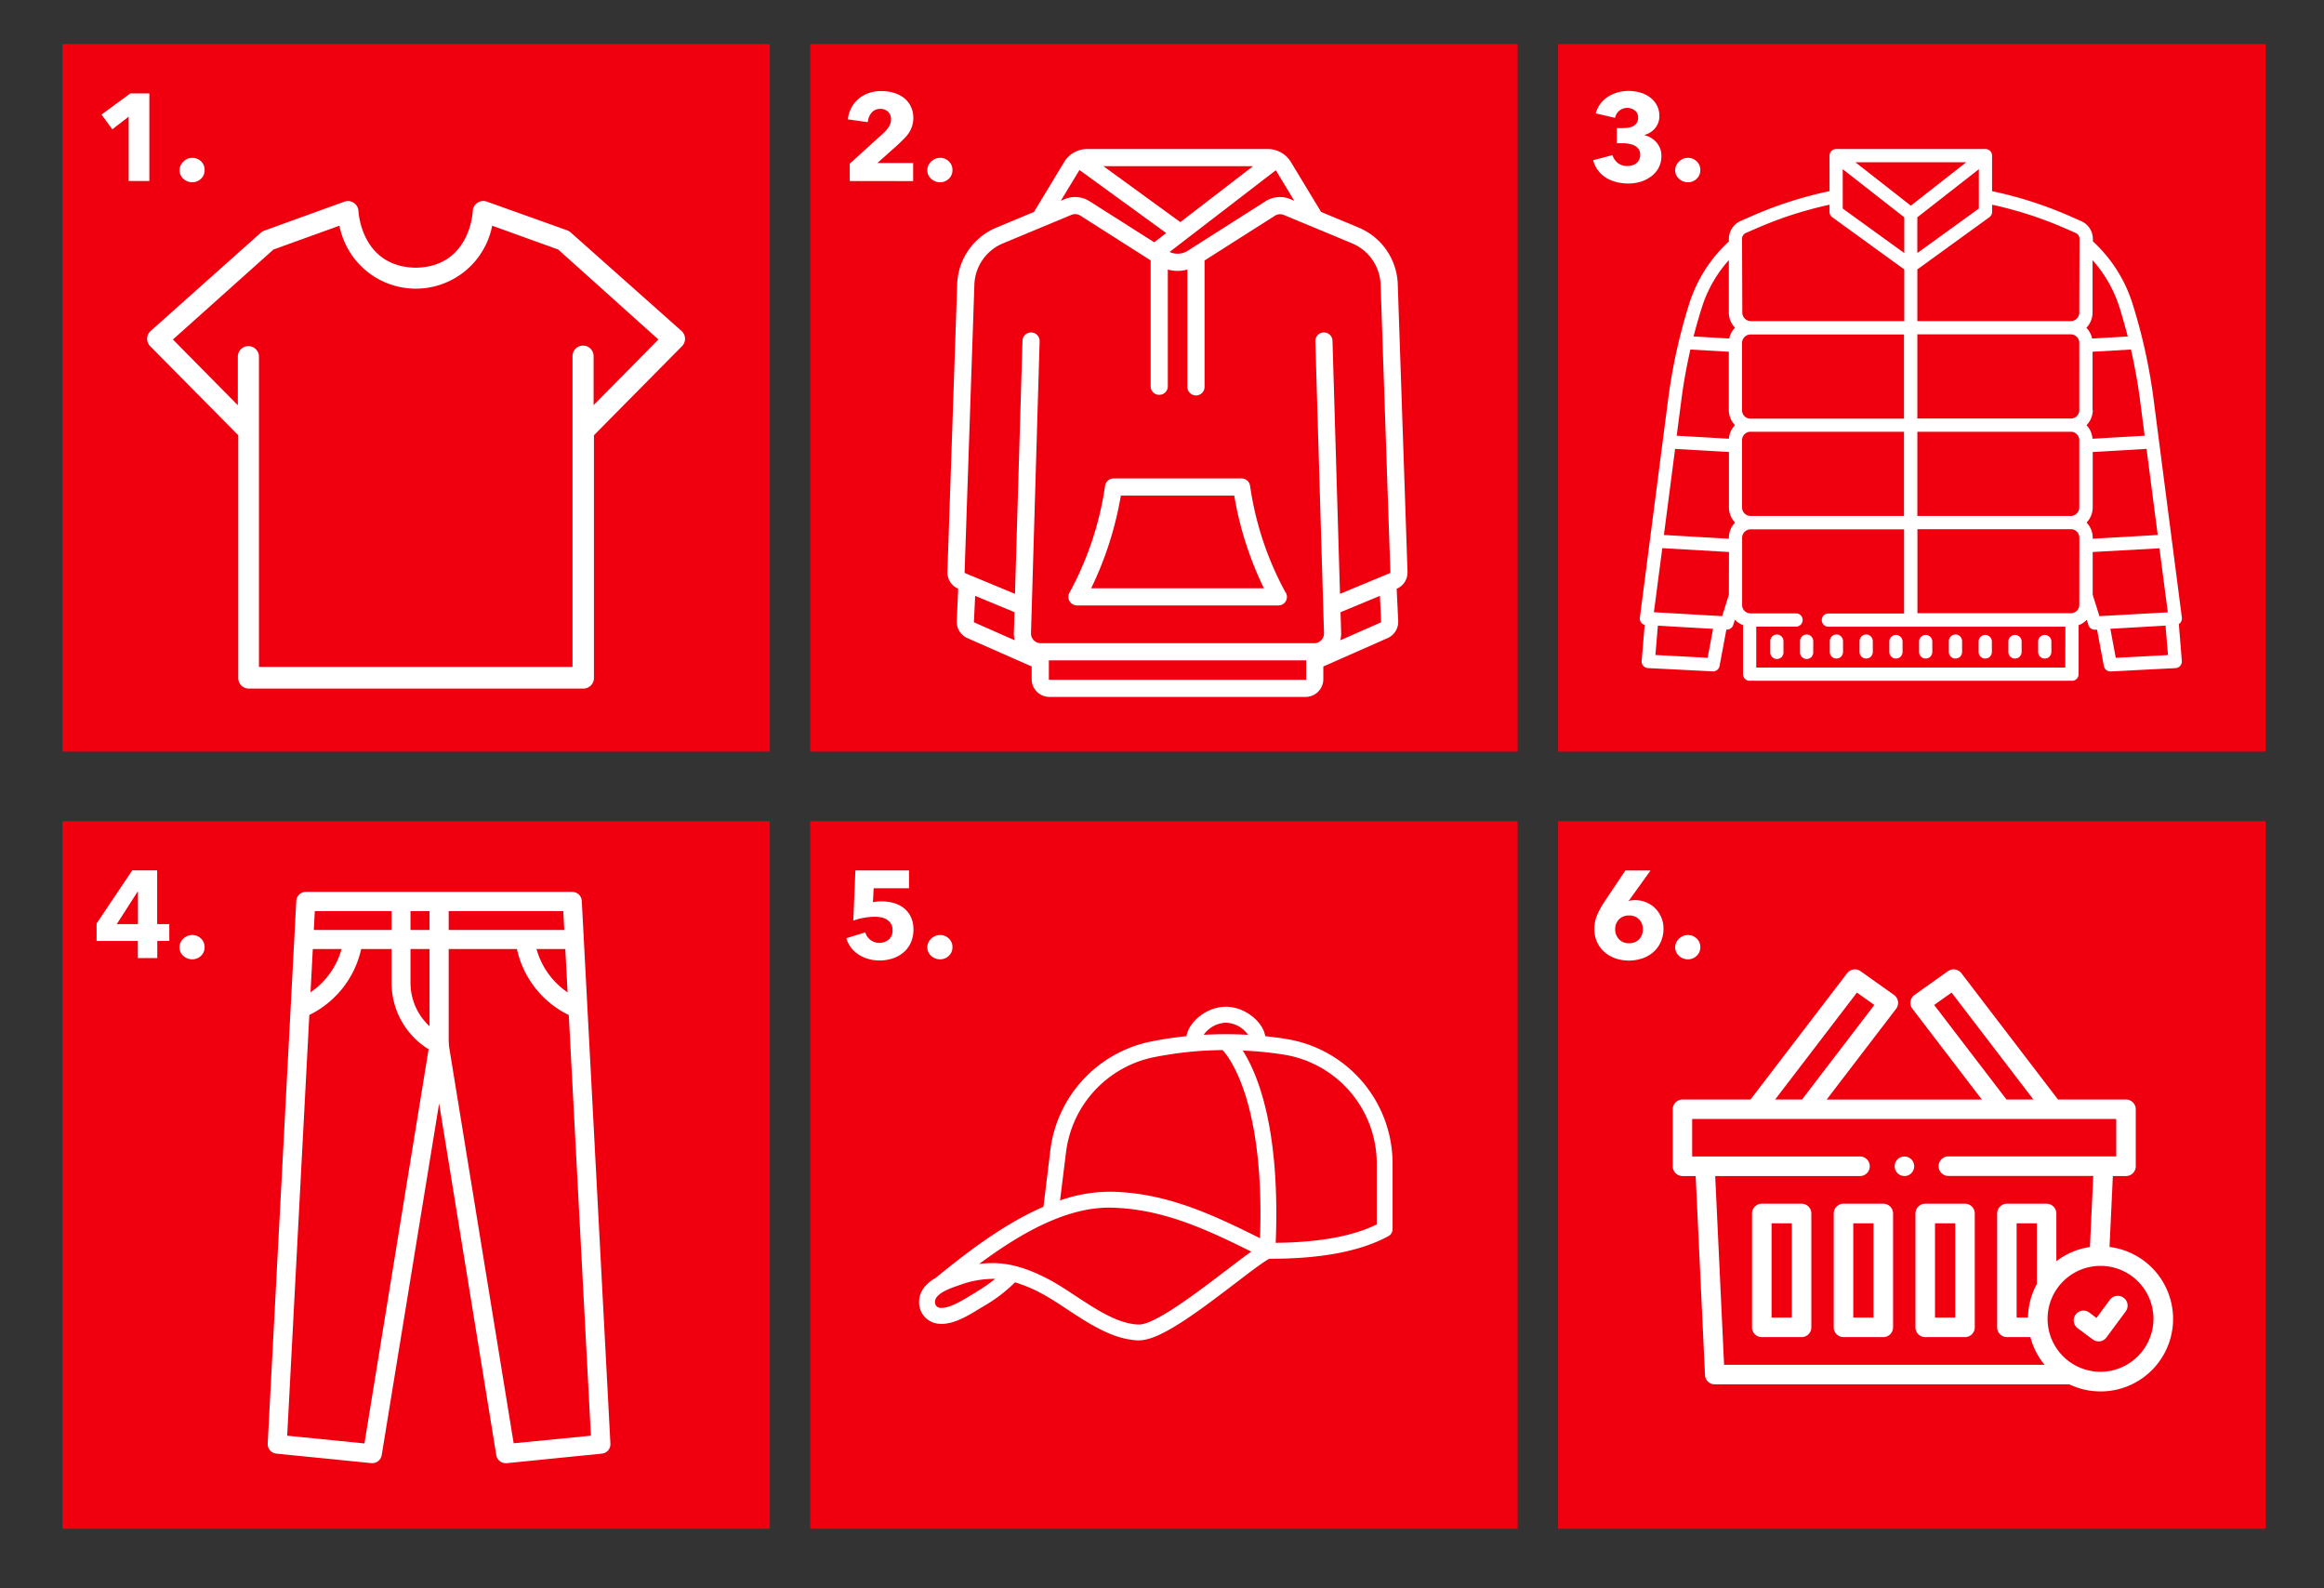 <svg xmlns="http://www.w3.org/2000/svg" id="Layer_1" data-name="Layer 1" viewBox="0 0 830.9 567.79"><rect x="0" y="0" width="830.9" height="567.79" fill="#333333" stroke="none"/><defs><style>.cls-1{fill:#f0000e;}.cls-2{fill:#fff;}</style></defs><rect class="cls-1" x="22.3" y="15.77" width="252.93" height="252.93"></rect><path class="cls-2" d="M46,64.71v-23l-5.85,4.51-3.85-5.27,10.31-7.57h6.79V64.71Z"></path><path class="cls-2" d="M73.15,60.81a4.1,4.1,0,0,1-1.3,3.1,4.4,4.4,0,0,1-3.13,1.24A4.66,4.66,0,0,1,67,64.82a4.89,4.89,0,0,1-1.44-.91,4.23,4.23,0,0,1-1-1.35,4.28,4.28,0,0,1,0-3.39,4.4,4.4,0,0,1,1-1.39,5,5,0,0,1,1.44-1,4.48,4.48,0,0,1,1.75-.35,4.4,4.4,0,0,1,3.13,1.24A4.1,4.1,0,0,1,73.15,60.81Z"></path><rect class="cls-1" x="289.68" y="15.77" width="252.93" height="252.93"></rect><rect class="cls-1" x="557.06" y="15.77" width="252.93" height="252.93"></rect><rect class="cls-1" x="22.3" y="293.56" width="252.93" height="252.93"></rect><rect class="cls-1" x="289.68" y="293.56" width="252.93" height="252.93"></rect><rect class="cls-1" x="557.06" y="293.56" width="252.93" height="252.93"></rect><path class="cls-2" d="M303.81,64.71V58.52L316,47.46a11.1,11.1,0,0,0,1.86-2.25,4.82,4.82,0,0,0,.71-2.57,3.61,3.61,0,0,0-1.07-2.71,3.83,3.83,0,0,0-2.83-1,3.88,3.88,0,0,0-3,1.3,5.88,5.88,0,0,0-1.4,3.44l-7.13-1a11.19,11.19,0,0,1,1.31-4.26,10.86,10.86,0,0,1,2.63-3.18,11.23,11.23,0,0,1,3.66-2,13.59,13.59,0,0,1,4.36-.69,15.61,15.61,0,0,1,4.21.57A11.18,11.18,0,0,1,323,34.86a8.74,8.74,0,0,1,2.54,3,9,9,0,0,1,1,4.25,9.55,9.55,0,0,1-.45,3,10.21,10.21,0,0,1-1.21,2.51A14.44,14.44,0,0,1,323,49.8c-.66.67-1.35,1.33-2.06,2l-7.26,6.47h12.8v6.47Z"></path><path class="cls-2" d="M340.53,60.81a4.11,4.11,0,0,1-1.31,3.1,4.36,4.36,0,0,1-3.12,1.24,4.66,4.66,0,0,1-1.75-.33,4.89,4.89,0,0,1-1.44-.91,4.09,4.09,0,0,1-1-1.35,4.17,4.17,0,0,1,0-3.39,4.25,4.25,0,0,1,1-1.39,5,5,0,0,1,1.44-1,4.48,4.48,0,0,1,1.75-.35,4.36,4.36,0,0,1,3.12,1.24A4.11,4.11,0,0,1,340.53,60.81Z"></path><path class="cls-2" d="M594,55.6A9.05,9.05,0,0,1,593,60a9.36,9.36,0,0,1-2.72,3.1A12.18,12.18,0,0,1,586.45,65a15.5,15.5,0,0,1-4.27.6,17.39,17.39,0,0,1-4.15-.49,13.08,13.08,0,0,1-3.67-1.48,10.46,10.46,0,0,1-4.76-6.36l6.91-1.81a5.55,5.55,0,0,0,1.81,2.72,5.21,5.21,0,0,0,3.5,1.17,6.13,6.13,0,0,0,1.62-.22,4.55,4.55,0,0,0,1.46-.68A3.7,3.7,0,0,0,586,57.18a3.76,3.76,0,0,0,.42-1.86,3.44,3.44,0,0,0-.55-2,4,4,0,0,0-1.46-1.26,7.12,7.12,0,0,0-2.06-.66,12.84,12.84,0,0,0-2.3-.2h-2V45.79h2.17a13.41,13.41,0,0,0,2-.15,5.39,5.39,0,0,0,1.75-.58,3.32,3.32,0,0,0,1.24-1.14,3.36,3.36,0,0,0,.46-1.87,3,3,0,0,0-1.19-2.58,4.44,4.44,0,0,0-2.75-.89,4.25,4.25,0,0,0-2.77,1,4.34,4.34,0,0,0-1.52,2.55l-6.91-1.6A10.31,10.31,0,0,1,572.25,37,10.75,10.75,0,0,1,575,34.52a12.72,12.72,0,0,1,3.43-1.5,14.34,14.34,0,0,1,3.81-.51,15.63,15.63,0,0,1,4,.53,10.85,10.85,0,0,1,3.52,1.64,8.76,8.76,0,0,1,2.51,2.77,7.83,7.83,0,0,1,1,3.93,6.67,6.67,0,0,1-1.49,4.41A7.2,7.2,0,0,1,588,48.21v.13A8.16,8.16,0,0,1,592.32,51a7.57,7.57,0,0,1,1.24,2.13A7.1,7.1,0,0,1,594,55.6Z"></path><path class="cls-2" d="M607.91,60.81a4.11,4.11,0,0,1-1.31,3.1,4.36,4.36,0,0,1-3.12,1.24,4.65,4.65,0,0,1-3.19-1.24,4.09,4.09,0,0,1-1-1.35,4.17,4.17,0,0,1,0-3.39,4.25,4.25,0,0,1,1-1.39,4.78,4.78,0,0,1,1.44-1,4.48,4.48,0,0,1,1.75-.35,4.36,4.36,0,0,1,3.12,1.24A4.11,4.11,0,0,1,607.91,60.81Z"></path><path class="cls-2" d="M56.23,336.38v6.11H49.28v-6.11H34.53v-6.25l12.76-19h8.9v19.22h4.34v6Zm-6.91-17.63h-.13l-7.44,11.6h7.57Z"></path><path class="cls-2" d="M73.15,338.59a4.08,4.08,0,0,1-1.3,3.1,4.4,4.4,0,0,1-3.13,1.24,4.65,4.65,0,0,1-3.19-1.24,4.23,4.23,0,0,1-1-1.35,4,4,0,0,1-.35-1.7,4.1,4.1,0,0,1,.35-1.69,4.52,4.52,0,0,1,1-1.39,4.81,4.81,0,0,1,1.44-.95,4.32,4.32,0,0,1,1.75-.36,4.44,4.44,0,0,1,3.13,1.24A4.1,4.1,0,0,1,73.15,338.59Z"></path><path class="cls-2" d="M326.58,332.13a11.29,11.29,0,0,1-1,5,10.12,10.12,0,0,1-2.72,3.48,12,12,0,0,1-3.88,2.06,15,15,0,0,1-4.47.68,14.51,14.51,0,0,1-4.05-.55,12.8,12.8,0,0,1-3.5-1.57,10.79,10.79,0,0,1-2.71-2.51,10.15,10.15,0,0,1-1.66-3.34l6.78-2.08a5.26,5.26,0,0,0,1.84,2.7,5.35,5.35,0,0,0,6.51-.09,4.16,4.16,0,0,0,1.39-3.41,4.33,4.33,0,0,0-.57-2.3,4.52,4.52,0,0,0-1.49-1.49,6.37,6.37,0,0,0-2-.77,12,12,0,0,0-2.31-.22,22.48,22.48,0,0,0-3.83.37,23.36,23.36,0,0,0-3.83,1l.75-17.94H325v6.38H312.36l-.26,5a8.79,8.79,0,0,1,1.57-.24c.57-.05,1.1-.07,1.57-.07a15.55,15.55,0,0,1,4.43.62,10.26,10.26,0,0,1,3.61,1.88,9,9,0,0,1,2.41,3.13A10,10,0,0,1,326.58,332.13Z"></path><path class="cls-2" d="M340.53,338.59a4.09,4.09,0,0,1-1.31,3.1,4.36,4.36,0,0,1-3.12,1.24,4.65,4.65,0,0,1-3.19-1.24,4.09,4.09,0,0,1-1-1.35,4,4,0,0,1-.36-1.7,4.11,4.11,0,0,1,.36-1.69,4.36,4.36,0,0,1,1-1.39,4.81,4.81,0,0,1,1.44-.95,4.32,4.32,0,0,1,1.75-.36,4.4,4.4,0,0,1,3.12,1.24A4.11,4.11,0,0,1,340.53,338.59Z"></path><path class="cls-2" d="M594.75,332a11.31,11.31,0,0,1-1,4.78,10.4,10.4,0,0,1-2.65,3.59,11.83,11.83,0,0,1-3.94,2.24,15.25,15.25,0,0,1-9.57,0,11.89,11.89,0,0,1-3.91-2.24,10.5,10.5,0,0,1-2.65-3.54,10.85,10.85,0,0,1-1-4.65,12.85,12.85,0,0,1,1-5.08,29.84,29.84,0,0,1,2.52-4.62l7.57-11.3h9l-7.71,10.72-.13.22a5.13,5.13,0,0,1,1.06-.26,7.93,7.93,0,0,1,1.15-.09,10.64,10.64,0,0,1,3.91.73,9.77,9.77,0,0,1,3.27,2.08,10.29,10.29,0,0,1,2.23,3.23A10.18,10.18,0,0,1,594.75,332Zm-7.39.18a4.89,4.89,0,0,0-1.34-3.52,4.66,4.66,0,0,0-3.56-1.4,4.9,4.9,0,0,0-3.6,1.37,4.85,4.85,0,0,0-1.38,3.59,5,5,0,0,0,1.34,3.5,4.65,4.65,0,0,0,3.6,1.46,4.82,4.82,0,0,0,3.58-1.37A5,5,0,0,0,587.36,332.13Z"></path><path class="cls-2" d="M607.91,338.59a4.09,4.09,0,0,1-1.31,3.1,4.36,4.36,0,0,1-3.12,1.24,4.66,4.66,0,0,1-1.75-.33,4.47,4.47,0,0,1-1.44-.91,4.09,4.09,0,0,1-1-1.35,4,4,0,0,1-.36-1.7,4.11,4.11,0,0,1,.36-1.69,4.36,4.36,0,0,1,1-1.39,4.57,4.57,0,0,1,1.44-.95,4.32,4.32,0,0,1,1.75-.36,4.4,4.4,0,0,1,3.12,1.24A4.11,4.11,0,0,1,607.91,338.59Z"></path><path class="cls-2" d="M243.88,118.52a.93.93,0,0,0-.14-.14L204.05,83.1a3.92,3.92,0,0,0-1.25-.76L174.09,72.08a3.78,3.78,0,0,0-4.84,2.26,3.71,3.71,0,0,0-.22,1.1c0,.83-1.25,20-20.38,20.26-19.24-.3-20.45-19.43-20.49-20.26a3.77,3.77,0,0,0-5-3.36L94.46,82.46a3.75,3.75,0,0,0-1.24.75L53.79,118.38a3.78,3.78,0,0,0-.14,5.34l.14.13,31.39,31.74v86.79A3.77,3.77,0,0,0,89,246.15H208.57a3.77,3.77,0,0,0,3.78-3.77V155.59l31.39-31.74A3.76,3.76,0,0,0,243.88,118.52Zm-31.65,26.31V127.32a3.77,3.77,0,1,0-7.54,0V238.41H92.58V127.32a3.78,3.78,0,0,0-7.55,0v17.55L61.82,121.36,97.75,89.21l23.62-8.53a27.81,27.81,0,0,0,54.6,0l23.62,8.53,35.81,32.15Z"></path><path class="cls-2" d="M503.23,204.46l-3.49-102.91a22.75,22.75,0,0,0-13.95-20.18l-13.46-5.61L461.52,57.9a9.66,9.66,0,0,0-8.22-4.63H388.71a9.66,9.66,0,0,0-8.23,4.63l-10.8,17.86-13.46,5.61a22.77,22.77,0,0,0-14,20.18l-3.49,102.91a6.37,6.37,0,0,0,3.85,6L342.08,222a6.36,6.36,0,0,0,3.77,6.1l23,10.15v4.54a6.35,6.35,0,0,0,6.34,6.34h91.6a6.34,6.34,0,0,0,6.34-6.34v-4.54l23-10.15a6.38,6.38,0,0,0,3.77-6.1l-.55-11.52A6.35,6.35,0,0,0,503.23,204.46ZM456.13,60.87c.05.07.1.13.15.21l6.46,10.69-1.42-.6a9.63,9.63,0,0,0-8.86.77L424.63,89.65a6.77,6.77,0,0,1-6.47.42ZM448,59.4l-26,20-27.51-20Zm-62.24,1.68a3,3,0,0,1,.2-.29l31,22.52-4.29,3.3L389.54,71.94a9.61,9.61,0,0,0-8.85-.77l-1.42.6ZM348.32,222.5a.21.21,0,0,1-.12-.19l.45-9.3,14.06,5.84-.22,7.36a9.94,9.94,0,0,0,.31,2.68ZM467,236.3v6.51a.21.21,0,0,1-.21.21H375.2a.21.21,0,0,1-.2-.21v-6.75h92Zm26.67-13.79-14.48,6.38a9.31,9.31,0,0,0,.31-2.69l-.22-7.35L493.36,213l.44,9.3A.2.2,0,0,1,493.68,222.51Zm3.3-17.65-17.88,7.43-2.69-90.62a3.07,3.07,0,0,0-6.13.19l3.1,104.5a3.48,3.48,0,0,1-1,2.52,3.41,3.41,0,0,1-2.48,1.05H372.1a3.45,3.45,0,0,1-2.49-1.05,3.41,3.41,0,0,1-1-2.5l3.09-104.52a3.07,3.07,0,0,0-6.13-.19l-2.68,90.62L345,204.86a.21.21,0,0,1-.13-.2l3.5-102.9A16.59,16.59,0,0,1,358.58,87l24.47-10.19a3.46,3.46,0,0,1,3.2.27l25.14,16v45a3.07,3.07,0,0,0,6.14,0V96.35a12.82,12.82,0,0,0,7,0v41.77a3.07,3.07,0,1,0,6.13,0v-45l25.15-16a3.46,3.46,0,0,1,3.2-.27L483.43,87a16.62,16.62,0,0,1,10.18,14.73l3.49,102.91A.2.2,0,0,1,497,204.86Z"></path><path class="cls-2" d="M459.62,211.79a113.08,113.08,0,0,1-12.68-38.11,3.07,3.07,0,0,0-3-2.64H398.1a3.06,3.06,0,0,0-3,2.64,113.83,113.83,0,0,1-12.68,38.11,3.06,3.06,0,0,0,2.63,4.64h72a3.06,3.06,0,0,0,2.63-4.64Zm-69.5-1.49a122.7,122.7,0,0,0,10.61-33.12h40.55a122,122,0,0,0,10.61,33.12Z"></path><path class="cls-2" d="M677.85,235.42a2.37,2.37,0,0,0,2.37-2.37v-3.86a2.37,2.37,0,0,0-4.73,0v3.86A2.37,2.37,0,0,0,677.85,235.42Z"></path><path class="cls-2" d="M667.21,235.42a2.37,2.37,0,0,0,2.37-2.37v-3.86a2.37,2.37,0,0,0-4.74,0v3.86A2.37,2.37,0,0,0,667.21,235.42Z"></path><path class="cls-2" d="M656.57,235.42a2.37,2.37,0,0,0,2.37-2.37v-3.86a2.37,2.37,0,0,0-4.74,0v3.86A2.37,2.37,0,0,0,656.57,235.42Z"></path><path class="cls-2" d="M645.93,226.83a2.37,2.37,0,0,0-2.37,2.36v3.86a2.37,2.37,0,1,0,4.73,0v-3.86A2.36,2.36,0,0,0,645.93,226.83Z"></path><path class="cls-2" d="M635.28,226.83a2.36,2.36,0,0,0-2.36,2.36v3.86a2.37,2.37,0,1,0,4.73,0v-3.86A2.37,2.37,0,0,0,635.28,226.83Z"></path><path class="cls-2" d="M688.5,235.42a2.37,2.37,0,0,0,2.36-2.37v-3.86a2.37,2.37,0,0,0-4.73,0v3.86A2.37,2.37,0,0,0,688.5,235.42Z"></path><path class="cls-2" d="M699.14,235.42a2.37,2.37,0,0,0,2.37-2.37v-3.86a2.37,2.37,0,0,0-4.74,0v3.86A2.37,2.37,0,0,0,699.14,235.42Z"></path><path class="cls-2" d="M709.78,235.42a2.37,2.37,0,0,0,2.37-2.37v-3.86a2.37,2.37,0,0,0-4.73,0v3.86A2.37,2.37,0,0,0,709.78,235.42Z"></path><path class="cls-2" d="M720.42,235.42a2.37,2.37,0,0,0,2.37-2.37v-3.86a2.37,2.37,0,0,0-4.73,0v3.86A2.37,2.37,0,0,0,720.42,235.42Z"></path><path class="cls-2" d="M731.07,235.42a2.36,2.36,0,0,0,2.36-2.37v-3.86a2.37,2.37,0,0,0-4.73,0v3.86A2.37,2.37,0,0,0,731.07,235.42Z"></path><path class="cls-2" d="M779,223.07a2.36,2.36,0,0,0,1.08-2.31l-10.13-78.2a198.18,198.18,0,0,0-3.81-20.64c-1.07-4.48-2.32-9-3.7-13.35a51.09,51.09,0,0,0-14.18-22.3v-.9A7,7,0,0,0,744,79l-3.78-1.66a141.9,141.9,0,0,0-28-9V55.63a2.36,2.36,0,0,0-2.35-2.36H656.48a2.37,2.37,0,0,0-2.37,2.35h0v12.7a143.26,143.26,0,0,0-28,9L622.33,79a7,7,0,0,0-4.2,6.42v.9a51,51,0,0,0-14.19,22.29c-1.38,4.38-2.63,8.87-3.7,13.36a200.84,200.84,0,0,0-3.81,20.64l-10.13,78.2a2.37,2.37,0,0,0,1.72,2.59l-1.08,12.86a2.37,2.37,0,0,0,2.16,2.56h.07L612.35,240h.13a2.36,2.36,0,0,0,2.32-1.93l2.43-13h.19a2.37,2.37,0,0,0,2.26-1.66l.59-1.88a7.76,7.76,0,0,0,2.91,1.94V241a2.36,2.36,0,0,0,2.36,2.36H740.81a2.36,2.36,0,0,0,2.36-2.36V223.5a7.76,7.76,0,0,0,2.91-1.94l.59,1.88a2.37,2.37,0,0,0,2.26,1.66h.14l.69,0,2.44,13a2.39,2.39,0,0,0,2.33,1.93h.12l23.18-1.2a2.37,2.37,0,0,0,2.24-2.49v-.08ZM610.53,235.15l-18.67-1,.88-10.49,19.73,1.14Zm7.6-22.55-2.41,7.66-24.4-1.41,3-22.9,23.84,1.38Zm0-20.38v.37l-23.23-1.35,4-30.77,19.25,1.11v19.81a7.78,7.78,0,0,0,2.2,5.42A7.74,7.74,0,0,0,618.13,192.22Zm0-35.38-18.66-1.08,1.64-12.59c.79-6.11,1.89-12.23,3.26-18.22l13.74.79v20.82a7.77,7.77,0,0,0,2.2,5.42,7.75,7.75,0,0,0-2.18,4.86Zm.13-35.83-12.75-.74c.88-3.46,1.86-6.91,2.93-10.28a46.11,46.11,0,0,1,9.67-17v18.74a7.78,7.78,0,0,0,2.2,5.42,7.74,7.74,0,0,0-2.05,3.85ZM703,58,683.18,73.52,663.34,58Zm4.5,2.49V74.55l-22,15.91V77.68Zm-48.67,0,22,17.19V90.46l-22-15.91Zm-36,24.88a2.28,2.28,0,0,1,1.36-2.09L628,81.63a137.68,137.68,0,0,1,26.11-8.45v2.58a2.37,2.37,0,0,0,1,1.91l25.72,18.64v18.48h-54.9a3.06,3.06,0,0,1-3-3.05Zm0,37.2a3.06,3.06,0,0,1,3-3h54.9v30.09h-54.9a3,3,0,0,1-3-3.05Zm0,34.83a3,3,0,0,1,3-3.05h54.9v30.09h-54.9a3.06,3.06,0,0,1-3-3.05Zm115.58,81.24H627.91V224h14.38a2.37,2.37,0,0,0,0-4.73H625.7a3,3,0,0,1-2.84-3v-24a3.06,3.06,0,0,1,3-3.05h54.9v30.09H653.86a2.37,2.37,0,1,0,0,4.73h84.58Zm5-22.43a3,3,0,0,1-2.84,3H685.54V189.17h54.9a3.06,3.06,0,0,1,3,3.05Zm0-34.82a3.06,3.06,0,0,1-3,3.05h-54.9V154.35h54.9a3,3,0,0,1,3,3.05Zm0-34.83a3,3,0,0,1-3,3.05h-54.9V119.52h54.9a3.06,3.06,0,0,1,3,3Zm0-34.82a3.06,3.06,0,0,1-3,3.05h-54.9V96.31l25.72-18.64a2.35,2.35,0,0,0,1-1.91V73.18a137.68,137.68,0,0,1,26.11,8.45l3.78,1.65a2.28,2.28,0,0,1,1.36,2.09Zm4.74,0V93a46.47,46.47,0,0,1,9.67,17c1.06,3.38,2,6.82,2.92,10.28l-12.75.74a7.74,7.74,0,0,0-2.05-3.85,7.79,7.79,0,0,0,2.21-5.42Zm0,34.82V125.74l13.73-.8c1.37,6,2.47,12.12,3.26,18.23l1.64,12.59-18.66,1.08A7.73,7.73,0,0,0,746,152,7.78,7.78,0,0,0,748.23,146.56ZM746,186.81a7.84,7.84,0,0,0,2.21-5.42V161.58l19.24-1.12,4,30.78-23.24,1.35v-.37a7.74,7.74,0,0,0-2.2-5.41Zm4.61,33.45-2.41-7.65V197.33L772.06,196l3,22.9Zm5.84,14.89-1.94-10.37,19.73-1.14.88,10.53Z"></path><path class="cls-2" d="M218.24,516.07,208,322.05a3.41,3.41,0,0,0-3.4-3.22H109.32a3.4,3.4,0,0,0-3.39,3.23l-10.22,194a3.42,3.42,0,0,0,3.06,3.57l34,3.4a3.44,3.44,0,0,0,3.7-2.84L157,394.47,177.44,520.2a3.4,3.4,0,0,0,3.36,2.85h.34l34-3.41A3.4,3.4,0,0,0,218.24,516.07Zm-34.59-.13-23.32-143.2a3.4,3.4,0,0,0-6.71,0L130.3,516l-27.62-2.77,9.87-187.54H201.4l9.87,187.54Z"></path><rect class="cls-2" x="109.32" y="332.44" width="95.3" height="6.81"></rect><path class="cls-2" d="M153.57,322.23v44.62a21.14,21.14,0,0,1-6.81-15.58v-29H140v29a27.88,27.88,0,0,0,15.49,25.06,3.4,3.4,0,0,0,1.52.36,3.46,3.46,0,0,0,1.79-.5,3.41,3.41,0,0,0,1.62-2.9V322.23Z"></path><path class="cls-2" d="M123,335.19l-.41,2.06a27.57,27.57,0,0,1-14.1,19h-2.57v6.81h3.4a3.41,3.41,0,0,0,1.53-.36,34.41,34.41,0,0,0,18.42-24.14l.41-2.07Z"></path><path class="cls-2" d="M205.46,356.27a27.58,27.58,0,0,1-14.1-19l-.41-2.07-6.68,1.31.41,2.09a34.41,34.41,0,0,0,18.42,24.13,3.41,3.41,0,0,0,1.53.36H208v-6.81Z"></path><path class="cls-2" d="M459.9,371.41c-2.51-.41-5-.72-7.55-1-.67-4.85-7-10.52-14.07-10.52s-13.38,5.66-14.06,10.51c-4.25.44-8.5,1.08-12.72,1.92a45.31,45.31,0,0,0-36,39.07l-2.43,20C357.83,438,344,449.15,334.42,456.89h0a12.94,12.94,0,0,0-4.29,3.73,8.33,8.33,0,0,0-.77,8.31,7.69,7.69,0,0,0,6.53,4.3c4.91.34,10.08-2.82,14.21-5.35l1.67-1a53.54,53.54,0,0,0,11.12-8.48,51.21,51.21,0,0,1,9.28,3.87c2.89,1.52,6,3.56,9.26,5.71,7.76,5.12,16.56,10.92,25.54,11.17h.23c7.19,0,19.31-8.83,34.38-20.36,5.1-3.9,9.9-7.57,12.24-8.82h.65c18,0,32.11-2.72,41.94-8.09a2.81,2.81,0,0,0,1.48-2.49V416.24a45.14,45.14,0,0,0-38-44.83Zm-21.62-5.82a10.16,10.16,0,0,1,7.94,4.34,135.52,135.52,0,0,0-15.87,0A10.19,10.19,0,0,1,438.28,365.59Zm-57.17,46.5a39.63,39.63,0,0,1,31.51-34.18,129.84,129.84,0,0,1,24.5-2.53c2.94,3.24,15.06,19.63,13.37,67.25-17-8.48-33.33-16.16-53-16.62A54,54,0,0,0,379,429.13ZM348.89,462,347.15,463c-3.26,2-7.75,4.74-10.85,4.53a2,2,0,0,1-1.8-1.09,2.62,2.62,0,0,1,.31-2.61c1.43-2.06,5.11-3.35,7.81-4.29l.36-.12a35.2,35.2,0,0,1,11.8-2.26h1a53.63,53.63,0,0,1-6.9,4.77Zm89.25-7.7c-9.4,7.19-25.09,19.19-30.89,19.19h-.12c-7.35-.2-15.08-5.3-22.57-10.23-3.39-2.24-6.6-4.35-9.75-6-7.41-3.87-13.64-5.74-20-5.74a33.54,33.54,0,0,0-4.76.34c13.46-10,30.68-20.54,47.31-20.15,18.2.42,33.77,7.65,50,15.72-2.52,1.77-5.64,4.16-9.19,6.87Zm54.09-16.6c-8.63,4.24-20.76,6.43-36.13,6.58,1.67-40.9-6.48-60.47-11.79-68.74A130.33,130.33,0,0,1,459,377a39.48,39.48,0,0,1,33.23,39.22Z"></path><path class="cls-2" d="M702.55,430.3H688.32a3.5,3.5,0,0,0-3.49,3.5v40.69a3.49,3.49,0,0,0,3.49,3.49h14.23a3.49,3.49,0,0,0,3.49-3.49V433.8A3.5,3.5,0,0,0,702.55,430.3ZM699.06,471h-7.24V437.29h7.24Z"></path><path class="cls-2" d="M673.33,430.3H659.11a3.5,3.5,0,0,0-3.5,3.5v40.69a3.5,3.5,0,0,0,3.5,3.49h14.22a3.5,3.5,0,0,0,3.5-3.49V433.8A3.5,3.5,0,0,0,673.33,430.3ZM669.84,471H662.6V437.29h7.24Z"></path><path class="cls-2" d="M644.12,430.3H629.89a3.5,3.5,0,0,0-3.49,3.5v40.69a3.49,3.49,0,0,0,3.49,3.49h14.23a3.49,3.49,0,0,0,3.49-3.49V433.8A3.5,3.5,0,0,0,644.12,430.3ZM640.63,471h-7.24V437.29h7.24Z"></path><path class="cls-2" d="M754.22,445.73l1.19-25.32h4.69a3.5,3.5,0,0,0,3.5-3.5V396.54a3.5,3.5,0,0,0-3.5-3.49H735.79l-34.54-45.16a3.5,3.5,0,0,0-4.8-.72l-11.93,8.48a3.49,3.49,0,0,0-.75,5l24.81,32.43h-55.5l24.81-32.43a3.49,3.49,0,0,0-.75-5l-11.94-8.48a3.49,3.49,0,0,0-4.79.72l-34.55,45.16h-24.3a3.5,3.5,0,0,0-3.5,3.49v20.37a3.5,3.5,0,0,0,3.5,3.5h4.69l3.34,71.13a3.49,3.49,0,0,0,3.49,3.33H739.4a3.29,3.29,0,0,0,.45,0,25.92,25.92,0,1,0,14.37-49.11Zm-62.7-86.48,6.23-4.43L727,393.05h-9.62Zm-27.61-4.43,6.23,4.43-25.86,33.8h-9.62Zm-50.67,65.59H665a3.5,3.5,0,0,0,0-7h-60V400H756.61v13.38h-60a3.5,3.5,0,0,0,0,7h51.79l-1.19,25.4a25.81,25.81,0,0,0-12,5.08V433.8a3.5,3.5,0,0,0-3.5-3.5H717.54a3.5,3.5,0,0,0-3.5,3.5v40.69a3.5,3.5,0,0,0,3.5,3.49h8.39a25.81,25.81,0,0,0,5.06,9.9H616.41ZM721,471V437.29h7.24V459a25.82,25.82,0,0,0-3.17,12Zm30,19.38a18.93,18.93,0,1,1,18.93-18.93A19,19,0,0,1,751,490.38Z"></path><path class="cls-2" d="M759.24,463.92a3.5,3.5,0,0,0-4.89.72l-4.81,6.5L747,469.21a3.49,3.49,0,0,0-4.19,5.59l5.39,4a3.46,3.46,0,0,0,2.09.7,2.92,2.92,0,0,0,.51,0,3.46,3.46,0,0,0,2.3-1.38L760,468.8a3.49,3.49,0,0,0-.73-4.88Z"></path><path class="cls-2" d="M684.12,415.58a3.49,3.49,0,1,0-1.38,4.3,3.53,3.53,0,0,0,1.38-4.3Z"></path></svg>